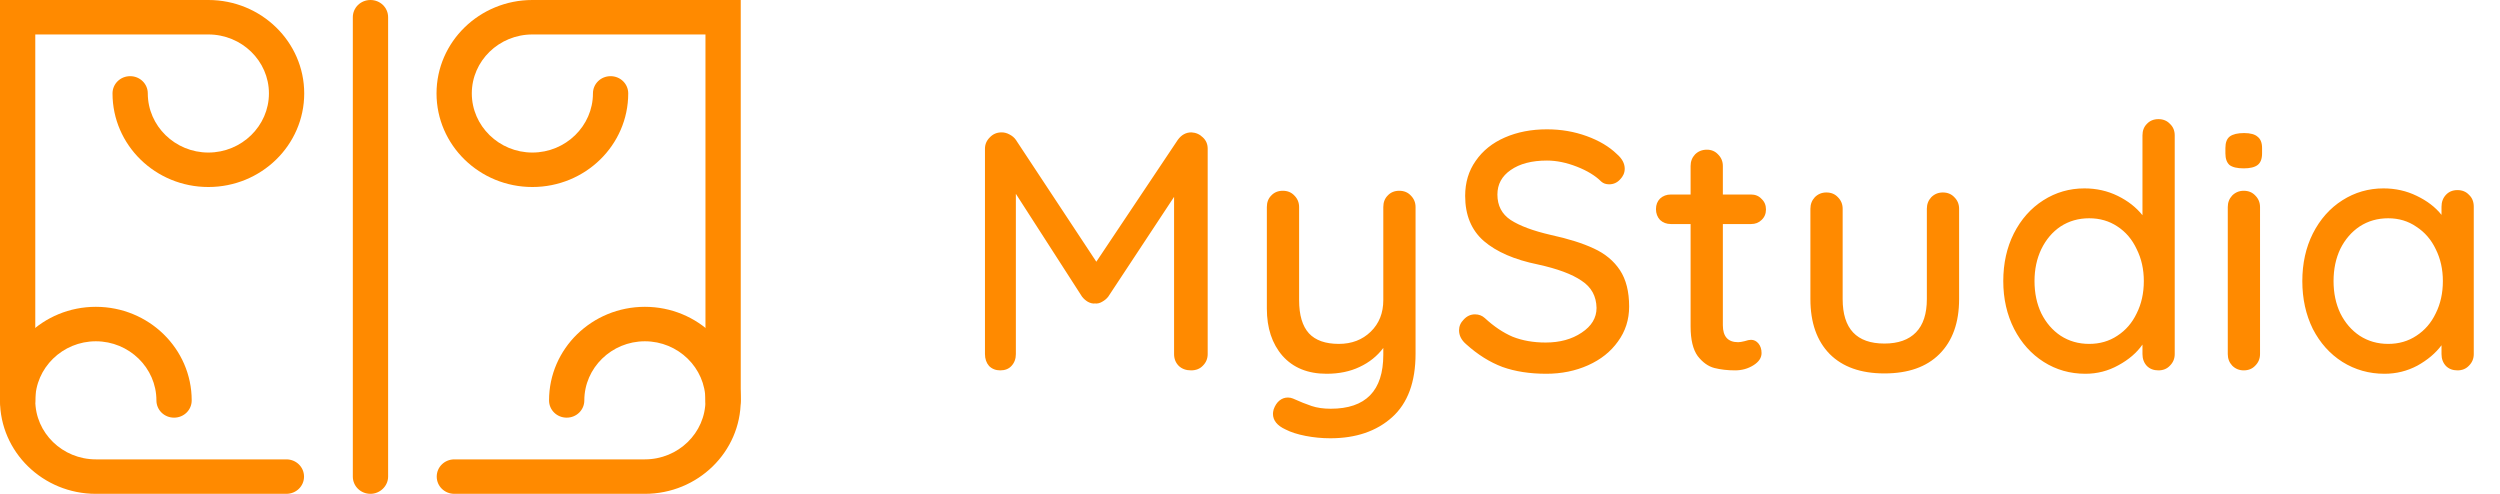 <svg width="162" height="32" viewBox="0 0 162 32" fill="none" xmlns="http://www.w3.org/2000/svg">
<path d="M77.202 8.578C77.495 8.593 77.745 8.703 77.95 8.908C78.155 9.099 78.258 9.341 78.258 9.634V22.944C78.258 23.237 78.155 23.487 77.95 23.692C77.759 23.897 77.503 24 77.18 24C76.857 24 76.593 23.905 76.388 23.714C76.183 23.509 76.08 23.252 76.08 22.944V12.758L71.812 19.226C71.709 19.358 71.577 19.468 71.416 19.556C71.269 19.644 71.115 19.681 70.954 19.666C70.807 19.681 70.653 19.644 70.492 19.556C70.345 19.468 70.221 19.358 70.118 19.226L65.828 12.56V22.944C65.828 23.252 65.733 23.509 65.542 23.714C65.366 23.905 65.124 24 64.816 24C64.523 24 64.281 23.905 64.09 23.714C63.914 23.509 63.826 23.252 63.826 22.944V9.634C63.826 9.355 63.929 9.113 64.134 8.908C64.339 8.688 64.596 8.578 64.904 8.578C65.08 8.578 65.249 8.622 65.41 8.71C65.586 8.798 65.725 8.915 65.828 9.062L71.042 16.96L76.322 9.062C76.557 8.739 76.85 8.578 77.202 8.578ZM90.672 12.362C90.98 12.362 91.229 12.465 91.42 12.67C91.625 12.875 91.728 13.125 91.728 13.418V22.922C91.728 24.755 91.222 26.127 90.21 27.036C89.198 27.945 87.863 28.4 86.206 28.4C85.663 28.4 85.128 28.349 84.6 28.246C84.072 28.143 83.639 28.004 83.302 27.828C82.759 27.579 82.488 27.241 82.488 26.816C82.488 26.743 82.502 26.647 82.532 26.53C82.62 26.281 82.745 26.09 82.906 25.958C83.067 25.826 83.251 25.76 83.456 25.76C83.573 25.76 83.683 25.782 83.786 25.826C84.24 26.031 84.644 26.193 84.996 26.31C85.348 26.427 85.758 26.486 86.228 26.486C88.501 26.486 89.638 25.32 89.638 22.988V22.548C89.242 23.076 88.728 23.487 88.098 23.78C87.482 24.073 86.77 24.22 85.964 24.22C84.746 24.22 83.793 23.831 83.104 23.054C82.429 22.277 82.092 21.257 82.092 19.996V13.418C82.092 13.11 82.187 12.861 82.378 12.67C82.569 12.465 82.818 12.362 83.126 12.362C83.434 12.362 83.683 12.465 83.874 12.67C84.079 12.875 84.182 13.125 84.182 13.418V19.446C84.182 20.414 84.394 21.133 84.82 21.602C85.245 22.057 85.891 22.284 86.756 22.284C87.592 22.284 88.281 22.02 88.824 21.492C89.367 20.964 89.638 20.282 89.638 19.446V13.418C89.638 13.11 89.733 12.861 89.924 12.67C90.115 12.465 90.364 12.362 90.672 12.362ZM100.2 24.22C99.129 24.22 98.183 24.073 97.362 23.78C96.541 23.472 95.756 22.981 95.008 22.306C94.7 22.042 94.546 21.741 94.546 21.404C94.546 21.14 94.649 20.905 94.854 20.7C95.059 20.48 95.301 20.37 95.58 20.37C95.829 20.37 96.042 20.451 96.218 20.612C96.805 21.155 97.406 21.558 98.022 21.822C98.653 22.071 99.364 22.196 100.156 22.196C101.08 22.196 101.857 21.983 102.488 21.558C103.133 21.133 103.456 20.597 103.456 19.952C103.441 19.189 103.119 18.603 102.488 18.192C101.872 17.767 100.926 17.415 99.65 17.136C98.139 16.828 96.973 16.322 96.152 15.618C95.345 14.914 94.942 13.939 94.942 12.692C94.942 11.827 95.169 11.071 95.624 10.426C96.079 9.766 96.709 9.26 97.516 8.908C98.323 8.556 99.232 8.38 100.244 8.38C101.153 8.38 102.011 8.527 102.818 8.82C103.625 9.113 104.277 9.502 104.776 9.986C105.113 10.279 105.282 10.595 105.282 10.932C105.282 11.196 105.179 11.431 104.974 11.636C104.783 11.841 104.549 11.944 104.27 11.944C104.065 11.944 103.896 11.885 103.764 11.768C103.383 11.387 102.855 11.064 102.18 10.8C101.505 10.536 100.86 10.404 100.244 10.404C99.261 10.404 98.477 10.609 97.89 11.02C97.318 11.416 97.032 11.944 97.032 12.604C97.032 13.323 97.318 13.873 97.89 14.254C98.477 14.635 99.342 14.958 100.486 15.222C101.63 15.471 102.561 15.765 103.28 16.102C104.013 16.439 104.578 16.909 104.974 17.51C105.37 18.111 105.568 18.896 105.568 19.864C105.568 20.715 105.326 21.47 104.842 22.13C104.373 22.79 103.727 23.303 102.906 23.67C102.085 24.037 101.183 24.22 100.2 24.22ZM111.641 14.518V21.074C111.641 21.807 111.971 22.174 112.631 22.174C112.733 22.174 112.873 22.152 113.049 22.108C113.225 22.049 113.364 22.02 113.467 22.02C113.657 22.02 113.819 22.101 113.951 22.262C114.083 22.423 114.149 22.629 114.149 22.878C114.149 23.186 113.973 23.45 113.621 23.67C113.269 23.89 112.873 24 112.433 24C111.949 24 111.501 23.949 111.091 23.846C110.695 23.743 110.335 23.487 110.013 23.076C109.705 22.651 109.551 22.013 109.551 21.162V14.518H108.275C107.996 14.518 107.761 14.43 107.571 14.254C107.395 14.063 107.307 13.829 107.307 13.55C107.307 13.271 107.395 13.044 107.571 12.868C107.761 12.692 107.996 12.604 108.275 12.604H109.551V10.756C109.551 10.463 109.646 10.213 109.837 10.008C110.042 9.803 110.299 9.7 110.607 9.7C110.9 9.7 111.142 9.803 111.333 10.008C111.538 10.213 111.641 10.463 111.641 10.756V12.604H113.467C113.745 12.604 113.973 12.699 114.149 12.89C114.339 13.066 114.435 13.293 114.435 13.572C114.435 13.851 114.339 14.078 114.149 14.254C113.973 14.43 113.745 14.518 113.467 14.518H111.641ZM125.894 12.472C126.202 12.472 126.452 12.575 126.642 12.78C126.848 12.985 126.95 13.235 126.95 13.528V19.38C126.95 20.905 126.525 22.093 125.674 22.944C124.838 23.78 123.65 24.198 122.11 24.198C120.585 24.198 119.404 23.78 118.568 22.944C117.732 22.093 117.314 20.905 117.314 19.38V13.528C117.314 13.235 117.41 12.985 117.6 12.78C117.806 12.575 118.055 12.472 118.348 12.472C118.656 12.472 118.906 12.575 119.096 12.78C119.302 12.985 119.404 13.235 119.404 13.528V19.38C119.404 21.301 120.306 22.262 122.11 22.262C123.005 22.262 123.687 22.02 124.156 21.536C124.626 21.052 124.86 20.333 124.86 19.38V13.528C124.86 13.235 124.956 12.985 125.146 12.78C125.352 12.575 125.601 12.472 125.894 12.472ZM139.866 7.72C140.174 7.72 140.423 7.823 140.614 8.028C140.819 8.219 140.922 8.468 140.922 8.776V22.944C140.922 23.237 140.819 23.487 140.614 23.692C140.423 23.897 140.174 24 139.866 24C139.558 24 139.309 23.905 139.118 23.714C138.927 23.509 138.832 23.252 138.832 22.944V22.328C138.465 22.856 137.945 23.303 137.27 23.67C136.61 24.037 135.899 24.22 135.136 24.22C134.139 24.22 133.237 23.963 132.43 23.45C131.623 22.937 130.985 22.225 130.516 21.316C130.047 20.392 129.812 19.358 129.812 18.214C129.812 17.07 130.039 16.043 130.494 15.134C130.963 14.21 131.601 13.491 132.408 12.978C133.215 12.465 134.102 12.208 135.07 12.208C135.847 12.208 136.566 12.369 137.226 12.692C137.886 13.015 138.421 13.433 138.832 13.946V8.776C138.832 8.468 138.927 8.219 139.118 8.028C139.309 7.823 139.558 7.72 139.866 7.72ZM135.378 22.284C136.067 22.284 136.676 22.108 137.204 21.756C137.747 21.404 138.165 20.92 138.458 20.304C138.766 19.688 138.92 18.991 138.92 18.214C138.92 17.451 138.766 16.762 138.458 16.146C138.165 15.515 137.747 15.024 137.204 14.672C136.676 14.32 136.067 14.144 135.378 14.144C134.689 14.144 134.073 14.32 133.53 14.672C133.002 15.024 132.584 15.515 132.276 16.146C131.983 16.762 131.836 17.451 131.836 18.214C131.836 18.991 131.983 19.688 132.276 20.304C132.584 20.92 133.002 21.404 133.53 21.756C134.073 22.108 134.689 22.284 135.378 22.284ZM146.45 22.944C146.45 23.237 146.347 23.487 146.142 23.692C145.951 23.897 145.702 24 145.394 24C145.1 24 144.851 23.897 144.646 23.692C144.455 23.487 144.36 23.237 144.36 22.944V13.418C144.36 13.125 144.455 12.875 144.646 12.67C144.851 12.465 145.1 12.362 145.394 12.362C145.702 12.362 145.951 12.465 146.142 12.67C146.347 12.875 146.45 13.125 146.45 13.418V22.944ZM145.394 10.91C144.968 10.91 144.66 10.837 144.47 10.69C144.294 10.529 144.206 10.279 144.206 9.942V9.59C144.206 9.238 144.301 8.989 144.492 8.842C144.697 8.695 145.005 8.622 145.416 8.622C145.826 8.622 146.12 8.703 146.296 8.864C146.486 9.011 146.582 9.253 146.582 9.59V9.942C146.582 10.294 146.486 10.543 146.296 10.69C146.105 10.837 145.804 10.91 145.394 10.91ZM159.244 12.318C159.552 12.318 159.801 12.421 159.992 12.626C160.197 12.817 160.3 13.073 160.3 13.396V22.944C160.3 23.237 160.197 23.487 159.992 23.692C159.801 23.897 159.552 24 159.244 24C158.936 24 158.687 23.905 158.496 23.714C158.305 23.509 158.21 23.252 158.21 22.944V22.372C157.829 22.885 157.308 23.325 156.648 23.692C155.988 24.044 155.277 24.22 154.514 24.22C153.517 24.22 152.607 23.963 151.786 23.45C150.979 22.937 150.341 22.225 149.872 21.316C149.417 20.392 149.19 19.358 149.19 18.214C149.19 17.07 149.417 16.043 149.872 15.134C150.341 14.21 150.979 13.491 151.786 12.978C152.593 12.465 153.48 12.208 154.448 12.208C155.225 12.208 155.944 12.369 156.604 12.692C157.279 13.015 157.814 13.425 158.21 13.924V13.396C158.21 13.088 158.305 12.831 158.496 12.626C158.687 12.421 158.936 12.318 159.244 12.318ZM154.756 22.284C155.445 22.284 156.054 22.108 156.582 21.756C157.125 21.404 157.543 20.92 157.836 20.304C158.144 19.688 158.298 18.991 158.298 18.214C158.298 17.451 158.144 16.762 157.836 16.146C157.543 15.53 157.125 15.046 156.582 14.694C156.054 14.327 155.445 14.144 154.756 14.144C154.067 14.144 153.451 14.32 152.908 14.672C152.38 15.024 151.962 15.508 151.654 16.124C151.361 16.74 151.214 17.437 151.214 18.214C151.214 18.991 151.361 19.688 151.654 20.304C151.962 20.92 152.38 21.404 152.908 21.756C153.451 22.108 154.067 22.284 154.756 22.284Z" fill="#FF8A00"/>
<path d="M1.143 27.064C0.508 27.064 0 26.567 0 25.947V0H13.502C16.931 0 19.713 2.716 19.713 6.053C19.713 9.402 16.931 12.118 13.502 12.118C10.072 12.118 7.291 9.402 7.291 6.053C7.291 5.433 7.799 4.936 8.434 4.936C9.069 4.936 9.577 5.433 9.577 6.053C9.577 8.161 11.343 9.885 13.502 9.885C15.661 9.885 17.427 8.161 17.427 6.053C17.427 3.944 15.661 2.233 13.502 2.233H2.286V25.935C2.286 26.555 1.778 27.064 1.143 27.064Z" fill="#FF8A00"/>
<path d="M18.557 32C18.557 32 10.415 32 7.354 32H6.211C2.782 32 0 29.284 0 25.947C0 22.598 2.782 19.882 6.211 19.882C9.641 19.882 12.422 22.598 12.422 25.947C12.422 26.567 11.914 27.064 11.279 27.064C10.644 27.064 10.136 26.567 10.136 25.947C10.136 23.839 8.37 22.115 6.211 22.115C4.052 22.115 2.286 23.839 2.286 25.947C2.286 28.056 4.052 29.767 6.211 29.767C6.249 29.767 6.3 29.767 6.351 29.767H18.557C19.192 29.767 19.701 30.264 19.701 30.884C19.701 31.504 19.192 32 18.557 32Z" fill="#FF8A00"/>
<path d="M46.857 27.051C46.222 27.051 45.714 26.555 45.714 25.935V2.233H34.498C32.339 2.233 30.573 3.944 30.573 6.053C30.573 8.161 32.339 9.885 34.498 9.885C36.657 9.885 38.423 8.161 38.423 6.053C38.423 5.433 38.931 4.936 39.566 4.936C40.201 4.936 40.709 5.433 40.709 6.053C40.709 9.402 37.928 12.118 34.498 12.118C31.069 12.118 28.287 9.402 28.287 6.053C28.287 2.716 31.069 0 34.498 0H48V25.935C48 26.555 47.492 27.051 46.857 27.051Z" fill="#FF8A00"/>
<path d="M41.789 32H29.443C28.808 32 28.3 31.504 28.3 30.884C28.3 30.264 28.808 29.767 29.443 29.767H41.789C43.948 29.767 45.714 28.056 45.714 25.947C45.714 23.839 43.948 22.115 41.789 22.115C39.63 22.115 37.864 23.839 37.864 25.947C37.864 26.567 37.356 27.064 36.721 27.064C36.086 27.064 35.578 26.567 35.578 25.947C35.578 22.598 38.359 19.882 41.789 19.882C45.218 19.882 48 22.598 48 25.947C48 29.284 45.218 32 41.789 32Z" fill="#FF8A00"/>
<path d="M24.006 32C23.371 32 22.863 31.504 22.863 30.884V1.116C22.863 0.496 23.371 0 24.006 0C24.642 0 25.15 0.496 25.15 1.116V30.884C25.15 31.491 24.629 32 24.006 32Z" fill="#FF8A00"/>
</svg>
